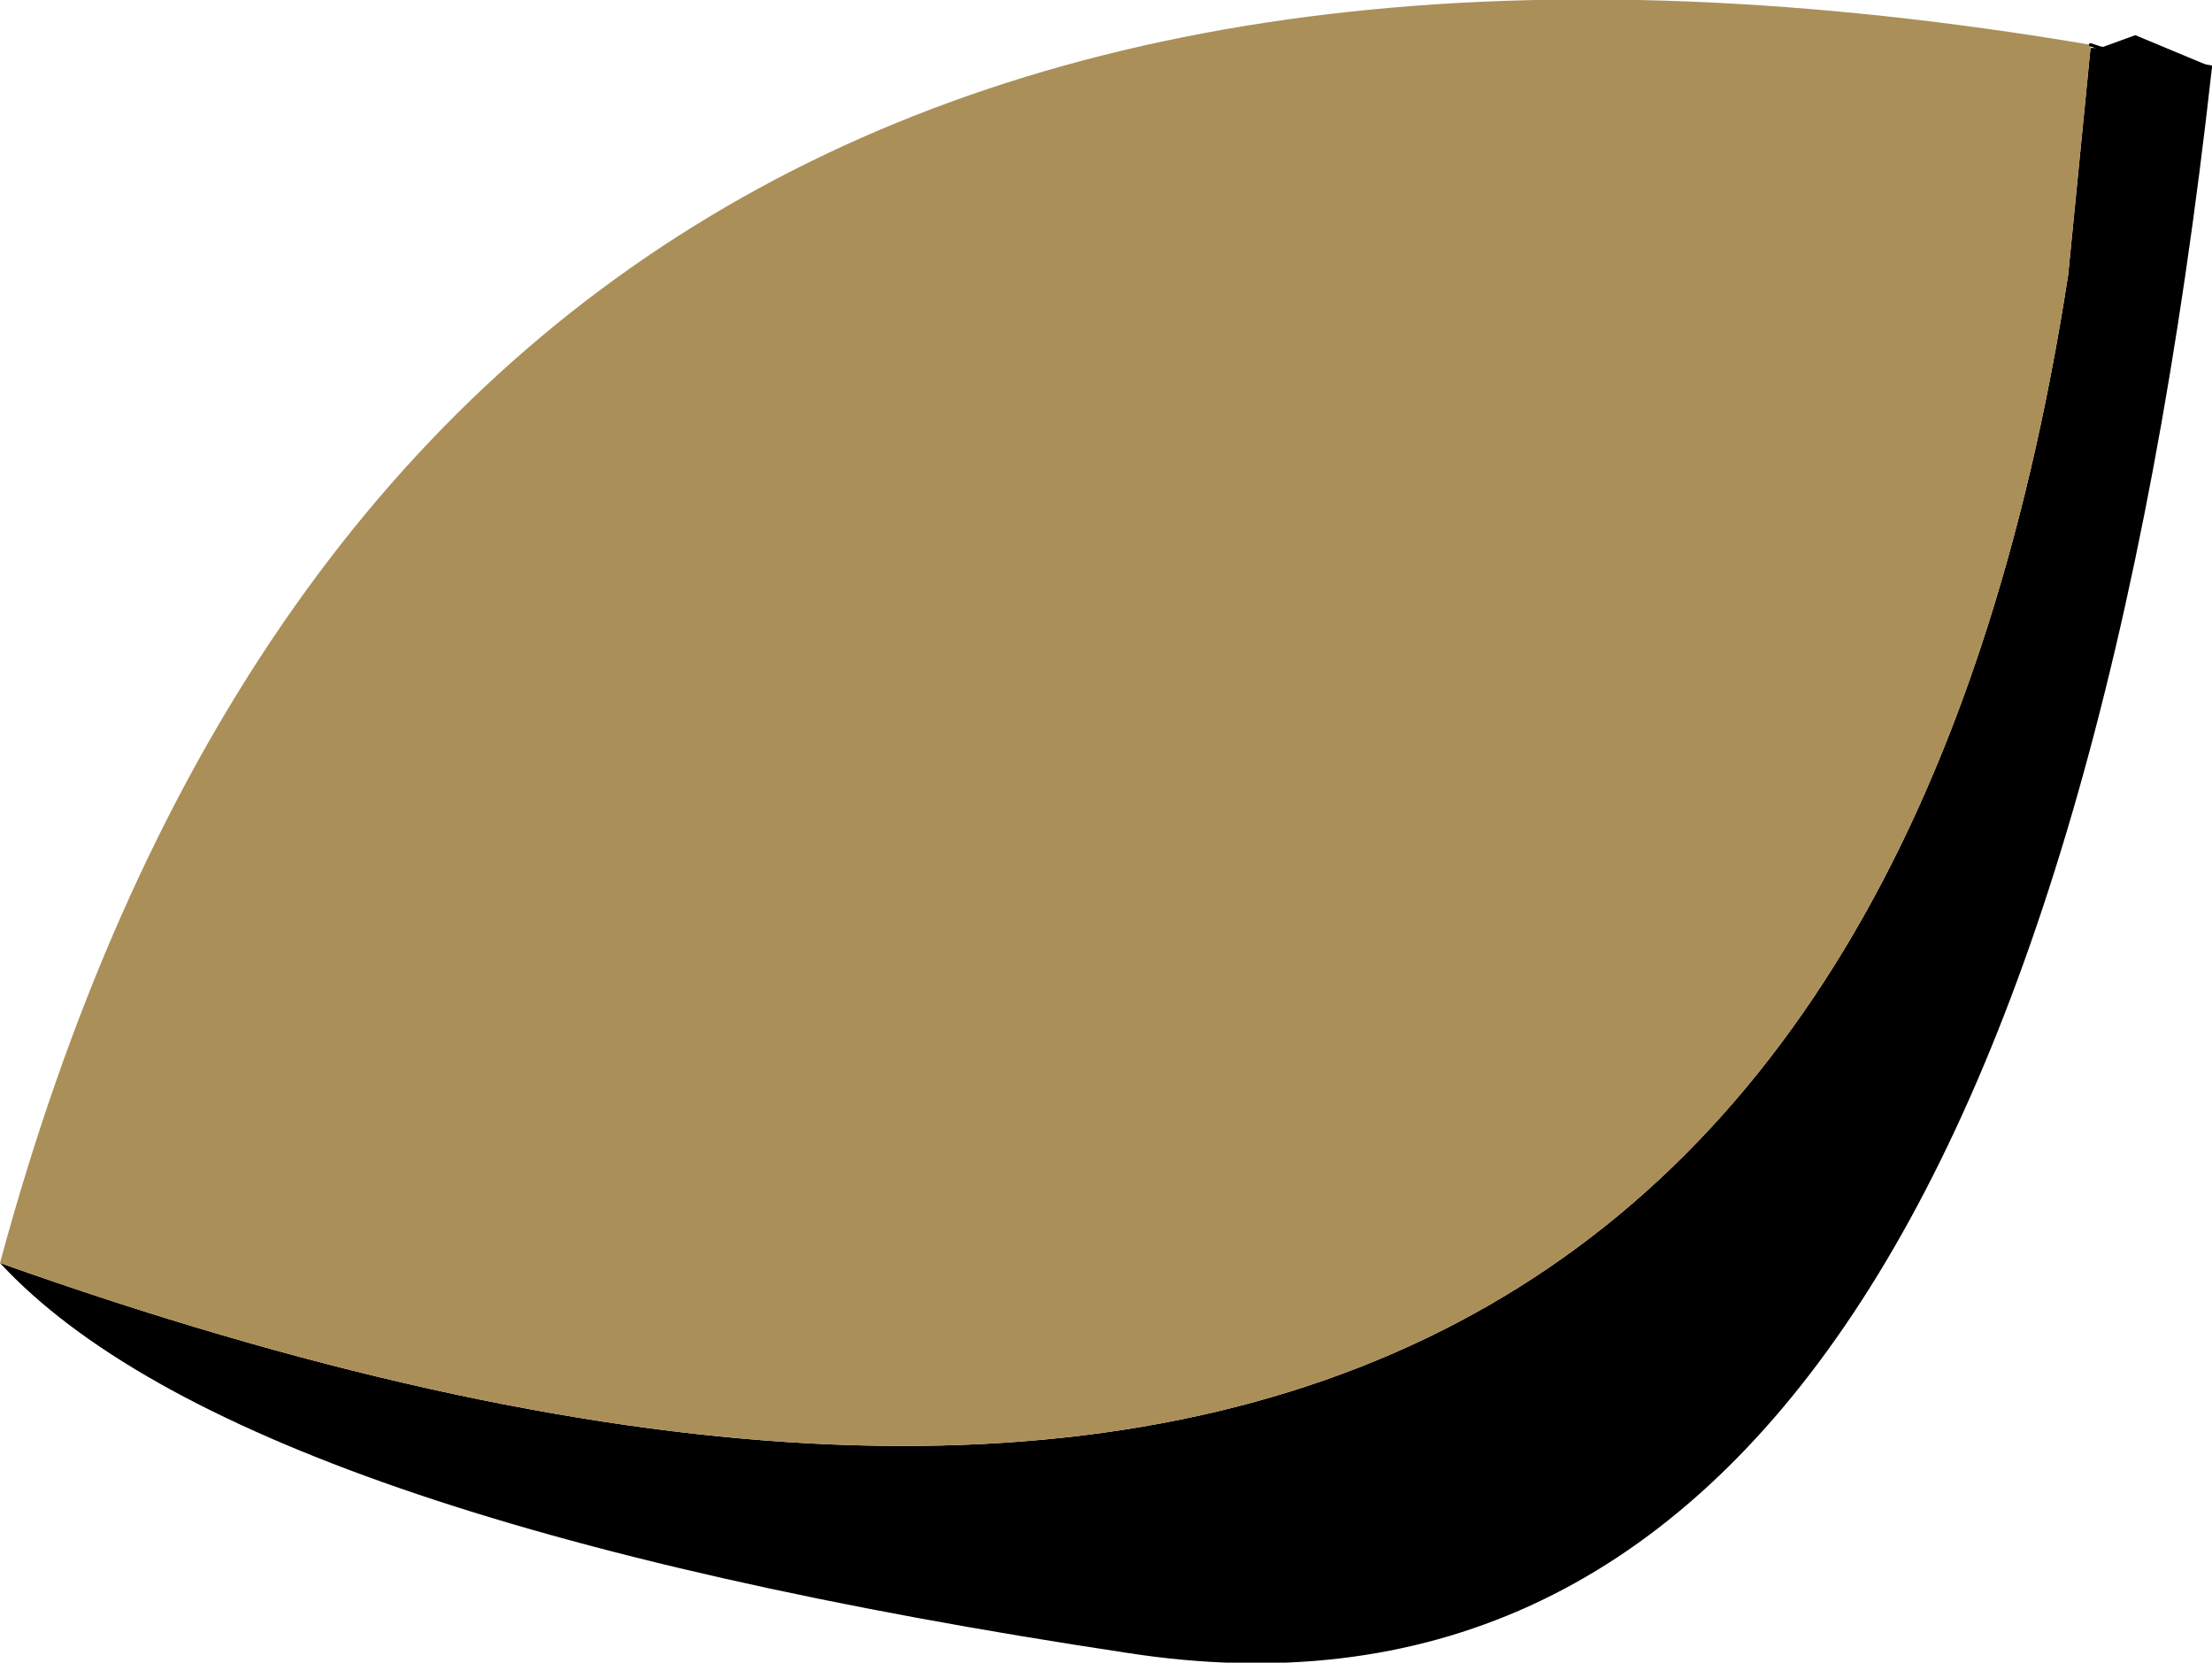 <?xml version="1.0" encoding="UTF-8" standalone="no"?>
<svg xmlns:xlink="http://www.w3.org/1999/xlink" height="26.0px" width="34.6px" xmlns="http://www.w3.org/2000/svg">
  <g transform="matrix(1.0, 0.0, 0.0, 1.0, 19.6, 14.7)">
    <path d="M13.1 -13.95 L13.25 -13.95 15.0 -13.65 13.25 -13.95 13.8 -14.15 15.0 -13.65 Q12.0 13.3 -1.95 11.15 -15.9 9.05 -19.6 5.05 8.8 15.15 12.75 -10.4 L13.1 -13.95" fill="#000000" fill-rule="evenodd" stroke="none"/>
    <path d="M13.1 -14.0 L13.1 -13.95 12.75 -10.4 Q8.8 15.15 -19.6 5.05 -13.25 -18.45 13.1 -14.0" fill="#ab8f58" fill-rule="evenodd" stroke="none"/>
    <path d="M13.25 -13.95 L13.1 -14.0 M15.0 -13.65 L13.25 -13.95 Z" fill="none" stroke="#000000" stroke-linecap="round" stroke-linejoin="round" stroke-width="0.05"/>
  </g>
</svg>
